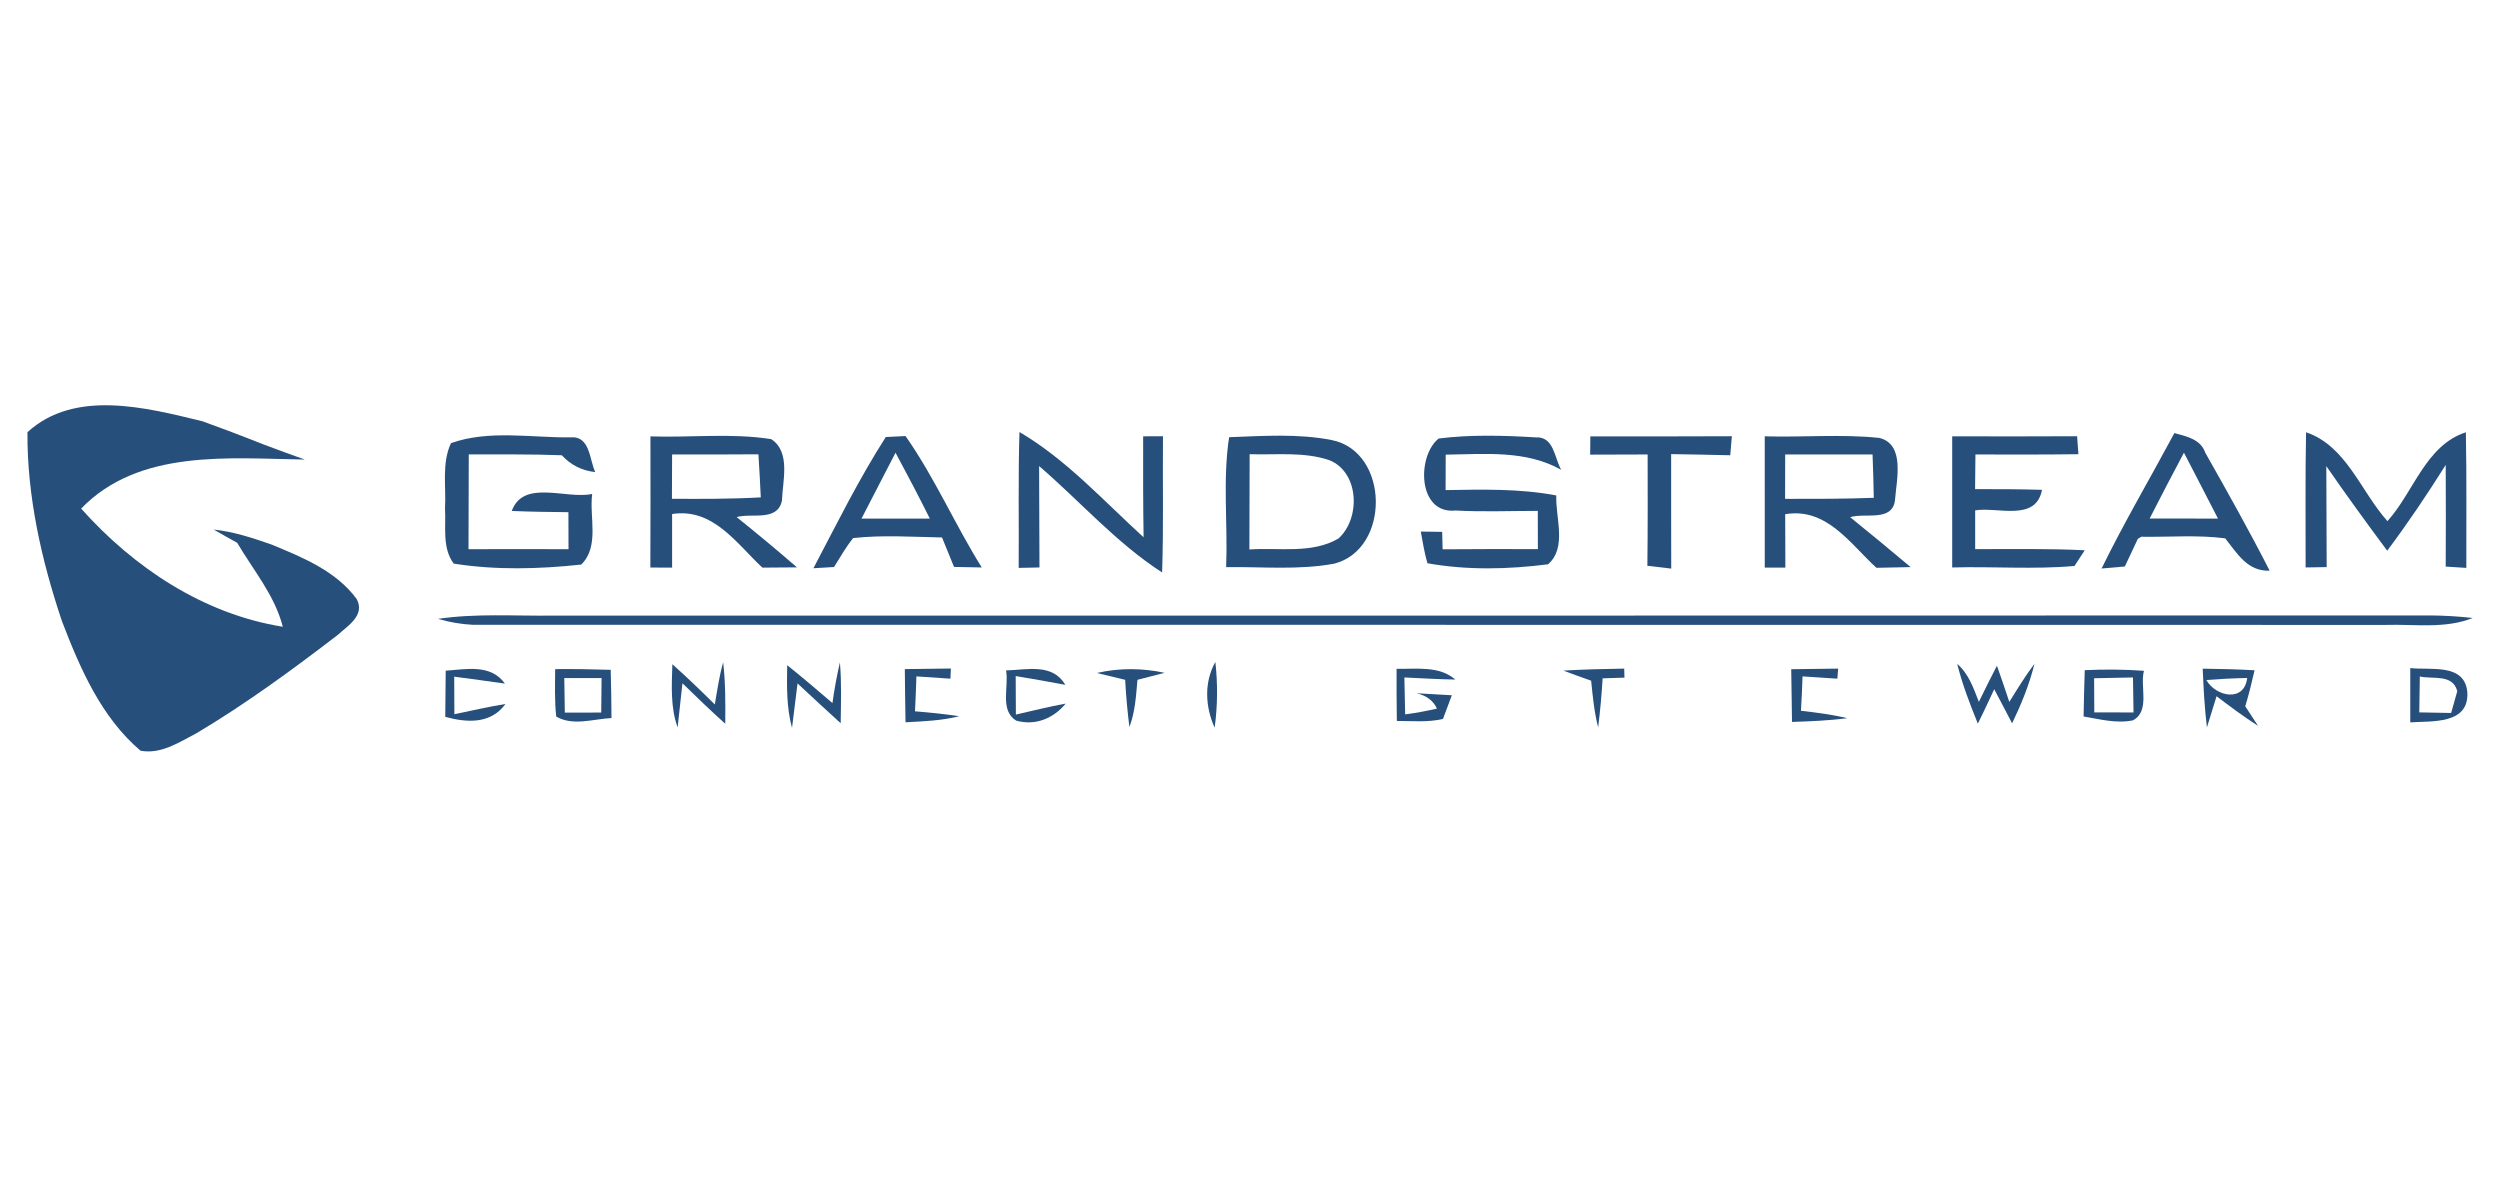 <svg xmlns="http://www.w3.org/2000/svg" xmlns:xlink="http://www.w3.org/1999/xlink" id="Layer_1" x="0px" y="0px" width="285px" height="135px" viewBox="0 0 285 135" xml:space="preserve"><g id="_x23_274f7cff">	<path fill="#274F7C" d="M3.13,49.27c5.4-4.94,13.55-2.8,19.93-1.25c0.98,0.36,1.96,0.72,2.94,1.08c1.34,0.5,2.67,1.03,4,1.55  c1.58,0.6,3.16,1.18,4.75,1.74c-8.64-0.13-18.91-1.23-25.5,5.59C15.27,64.72,23.19,70,32.24,71.45c-0.92-3.59-3.36-6.44-5.2-9.57  c-0.9-0.5-1.8-1-2.68-1.51c2.28,0.24,4.45,0.96,6.6,1.71c3.55,1.47,7.37,3.02,9.71,6.22c0.97,1.86-1.01,3.021-2.18,4.091  c-5.17,3.969-10.46,7.84-16.06,11.18c-1.98,1.029-4.08,2.449-6.41,2.01c-4.49-3.811-6.91-9.42-8.97-14.801  C4.73,63.87,3.08,56.57,3.13,49.27z"></path>	<path fill="#274F7C" d="M130.32,49.74c0.56-0.01,1.69-0.01,2.26-0.01c-0.05,5.17,0.08,10.35-0.1,15.53  c-5.22-3.37-9.34-8.1-14.02-12.13c0.02,3.85,0.02,7.71,0.04,11.56c-0.59,0.01-1.77,0.03-2.37,0.05c0.04-5.17-0.07-10.33,0.09-15.49  c5.36,3.15,9.59,7.85,14.15,12C130.31,57.41,130.31,53.57,130.32,49.74z"></path>	<path fill="#274F7C" d="M140.12,49.84c3.89-0.14,7.86-0.43,11.71,0.33c6.57,1.32,6.71,12.45,0.26,14.09  c-4.061,0.75-8.21,0.34-12.31,0.39C139.98,59.72,139.37,54.73,140.12,49.84 M142.46,51.78c-0.02,3.62-0.02,7.24-0.03,10.86  c3.36-0.24,7.089,0.53,10.14-1.24c2.55-2.27,2.41-7.53-1-8.93C148.65,51.47,145.49,51.88,142.46,51.78z"></path>	<path fill="#274F7C" d="M201.18,49.74c4.34,0.13,8.711-0.27,13.041,0.18c3.01,0.71,1.969,4.83,1.809,7.1  c-0.309,2.52-3.43,1.4-5.109,1.94c2.311,1.87,4.609,3.77,6.891,5.69c-1.311,0.03-2.61,0.05-3.9,0.08  c-3.02-2.76-5.68-6.91-10.4-6.11c0,2.03,0.01,4.06,0.02,6.09c-0.59,0-1.76,0-2.35,0C201.18,59.72,201.189,54.73,201.18,49.74   M203.51,51.81c-0.01,1.68-0.01,3.37-0.01,5.06c3.37,0,6.74,0.01,10.109-0.12c-0.029-1.65-0.069-3.29-0.139-4.94  C210.15,51.81,206.83,51.82,203.51,51.81z"></path>	<path fill="#274F7C" d="M222.55,49.74c4.74,0.01,9.49,0.02,14.24-0.01c0.04,0.52,0.12,1.54,0.149,2.05  c-3.91,0.05-7.819,0.04-11.739,0.03c-0.011,1.31-0.03,2.63-0.04,3.95c2.54,0,5.08,0,7.63,0.08c-0.71,3.68-5.05,1.92-7.62,2.34  c0,1.48,0,2.95,0,4.42c4.16,0.01,8.33-0.08,12.49,0.13c-0.301,0.45-0.881,1.34-1.17,1.79c-4.631,0.41-9.301,0.04-13.94,0.17  C222.561,59.71,222.561,54.72,222.55,49.74z"></path>	<path fill="#274F7C" d="M51.41,50.52c4.31-1.54,9.15-0.61,13.66-0.66c2.21-0.19,2.13,2.6,2.79,3.96c-1.53-0.17-2.8-0.81-3.81-1.92  c-3.54-0.14-7.08-0.08-10.61-0.1c-0.01,3.61-0.01,7.21-0.03,10.81c3.8-0.02,7.6-0.01,11.4,0c0-1.41-0.01-2.82-0.01-4.22  c-2.16-0.02-4.31-0.05-6.46-0.14c1.34-3.66,6.2-1.3,9.17-1.94c-0.35,2.63,0.87,5.98-1.25,8.05c-4.8,0.52-9.76,0.65-14.54-0.11  c-1.34-1.81-0.86-4.18-0.99-6.28C50.88,55.5,50.33,52.84,51.41,50.52z"></path>	<path fill="#274F7C" d="M74.15,49.75c4.58,0.15,9.22-0.4,13.76,0.31c2.26,1.45,1.31,4.77,1.23,7.02c-0.51,2.42-3.45,1.37-5.16,1.87  c2.32,1.87,4.62,3.77,6.87,5.73c-1.32,0.01-2.63,0.02-3.94,0.03c-2.97-2.77-5.61-6.83-10.29-6.11c-0.01,2.04,0,4.07,0,6.11  c-0.62,0-1.86-0.01-2.48-0.01C74.16,59.72,74.16,54.74,74.15,49.75 M76.6,56.86c3.38,0.02,6.76,0.03,10.13-0.16  c-0.08-1.64-0.16-3.27-0.27-4.91c-3.28,0.02-6.56,0.03-9.84,0.02C76.61,53.49,76.61,55.18,76.6,56.86z"></path>	<path fill="#274F7C" d="M92.73,64.78c2.65-5.04,5.18-10.17,8.25-14.96c0.57-0.03,1.69-0.08,2.25-0.11  c3.32,4.73,5.63,10.08,8.69,14.98c-1.06-0.02-2.11-0.04-3.16-0.06c-0.46-1.12-0.91-2.24-1.37-3.36c-3.37-0.06-6.77-0.3-10.13,0.07  c-0.83,1.03-1.48,2.19-2.18,3.3C94.49,64.68,93.32,64.75,92.73,64.78 M98.21,59.12c2.6,0,5.19,0,7.79,0  c-1.26-2.53-2.57-5.03-3.91-7.51C100.81,54.11,99.51,56.62,98.21,59.12z"></path>	<path fill="#274F7C" d="M165.939,58.2c-4.359,0.45-4.43-6.23-1.93-8.21c3.67-0.46,7.4-0.35,11.08-0.13  c2.08-0.11,2.12,2.39,2.891,3.7c-4.061-2.28-8.721-1.78-13.17-1.73c-0.011,1.34-0.011,2.69-0.011,4.04  c4.21-0.07,8.46-0.18,12.62,0.61c-0.109,2.55,1.25,5.94-0.939,7.85c-4.53,0.58-9.25,0.69-13.75-0.12  c-0.351-1.19-0.541-2.41-0.76-3.61c0.609,0,1.829,0.02,2.439,0.03c0.01,0.5,0.029,1.49,0.05,1.99c3.62-0.03,7.24-0.03,10.86-0.02  c-0.01-1.46-0.01-2.91-0.01-4.36C172.18,58.24,169.061,58.37,165.939,58.2z"></path>	<path fill="#274F7C" d="M181.3,49.75c5.37,0,10.75,0.01,16.13-0.02c-0.06,0.72-0.119,1.45-0.18,2.17c-2.25-0.06-4.5-0.09-6.74-0.13  c-0.01,4.35,0.01,8.7,0.01,13.05c-0.91-0.1-1.819-0.21-2.72-0.32c0.05-4.23,0.04-8.46,0.03-12.69c-2.18,0-4.37,0.01-6.551,0.02  L181.3,49.75z"></path>	<path fill="#274F7C" d="M239.58,64.81c2.57-5.25,5.54-10.29,8.3-15.44c1.38,0.38,2.99,0.69,3.521,2.24  c2.51,4.44,5.02,8.9,7.34,13.45c-2.551,0.09-3.7-1.98-5.07-3.69c-3.17-0.41-6.38-0.13-9.561-0.18l-0.399,0.24  c-0.489,1.05-0.989,2.1-1.479,3.15C241.57,64.64,240.25,64.75,239.58,64.81 M245.061,59.11c2.6,0.01,5.189,0.01,7.789,0.01  c-1.279-2.51-2.59-5.01-3.879-7.51C247.641,54.1,246.34,56.6,245.061,59.11z"></path>	<path fill="#274F7C" d="M262.891,49.28c4.609,1.56,6.239,6.75,9.279,10.13c3-3.33,4.35-8.64,8.939-10.13  c0.101,5.16,0.041,10.31,0.051,15.46c-0.59-0.03-1.76-0.11-2.35-0.15c0.02-3.86,0.02-7.72,0-11.59  c-2.101,3.35-4.301,6.62-6.67,9.78c-2.361-3.18-4.69-6.38-6.94-9.64c0.01,3.84,0.021,7.67,0.04,11.51  c-0.6,0.01-1.801,0.03-2.4,0.04C262.85,59.55,262.79,54.42,262.891,49.28z"></path>	<path fill="#274F7C" d="M49.93,70.55c4.33-0.64,8.72-0.319,13.08-0.37c71.35-0.01,142.7,0.01,214.061-0.02  c1.609,0.01,3.209,0.109,4.82,0.29c-3.15,1.26-6.591,0.69-9.891,0.79c-72.68-0.02-145.37,0-218.06-0.01  C52.58,71.16,51.24,70.939,49.93,70.55z"></path>	<path fill="#274F7C" d="M50.81,76.46c2.36-0.17,5.14-0.78,6.75,1.47c-1.93-0.26-3.85-0.55-5.78-0.789  c0,1.069,0.01,3.209,0.02,4.279c1.94-0.41,3.87-0.84,5.83-1.17c-1.69,2.311-4.38,2.15-6.87,1.471  C50.78,79.971,50.79,78.21,50.81,76.46z"></path>	<path fill="#274F7C" d="M63.29,76.279c2.11-0.02,4.22,0.011,6.33,0.08c0.05,1.841,0.08,3.67,0.09,5.5  c-2.07,0.101-4.39,0.94-6.3-0.17C63.21,79.9,63.28,78.09,63.29,76.279 M64.33,77.3c0.02,1.31,0.04,2.63,0.06,3.94  c1.04,0,3.11-0.01,4.15-0.01c0.02-1.311,0.03-2.621,0.04-3.931C67.17,77.3,65.75,77.3,64.33,77.3z"></path>	<path fill="#274F7C" d="M76.65,75.721c1.66,1.479,3.26,3.02,4.84,4.59c0.271-1.621,0.51-3.24,0.95-4.811  c0.27,2.32,0.26,4.67,0.24,7.01c-1.67-1.5-3.28-3.05-4.88-4.619c-0.14,1.26-0.41,3.779-0.55,5.029  C76.41,80.609,76.58,78.13,76.65,75.721z"></path>	<path fill="#274F7C" d="M89.74,75.83c1.75,1.4,3.46,2.859,5.16,4.32c0.21-1.561,0.5-3.101,0.85-4.641  c0.2,2.311,0.12,4.631,0.09,6.94c-1.65-1.5-3.29-3.011-4.92-4.54c-0.16,1.27-0.47,3.811-0.63,5.07  C89.65,80.65,89.7,78.221,89.74,75.83z"></path>	<path fill="#274F7C" d="M103.15,76.279c1.75-0.029,3.5-0.049,5.25-0.069l-0.05,1.16c-1.3-0.091-2.59-0.17-3.88-0.261  c-0.04,1.32-0.09,2.65-0.16,3.98c1.68,0.141,3.36,0.301,5.03,0.561c-2,0.51-4.07,0.58-6.11,0.689  C103.19,80.32,103.17,78.3,103.15,76.279z"></path>	<path fill="#274F7C" d="M114.69,76.43c2.38-0.07,5.29-0.85,6.76,1.641c-1.88-0.35-3.77-0.69-5.66-1c0,1.1,0.01,3.289,0.02,4.39  c1.89-0.431,3.77-0.899,5.68-1.25c-1.41,1.7-3.46,2.55-5.65,1.94C113.93,80.95,115.04,78.279,114.69,76.43z"></path>	<path fill="#274F7C" d="M125.04,76.721c2.54-0.591,5.18-0.57,7.72-0.021c-0.77,0.2-2.32,0.6-3.09,0.8  c-0.16,1.811-0.26,3.66-0.92,5.38c-0.22-1.79-0.39-3.58-0.48-5.38C127.46,77.3,125.85,76.91,125.04,76.721z"></path>	<path fill="#274F7C" d="M138.47,82.95c-1.08-2.38-1.22-5.16,0.08-7.49C138.83,77.95,138.81,80.471,138.47,82.95z"></path>	<path fill="#274F7C" d="M159.21,76.24c2.28,0.06,4.81-0.381,6.7,1.23c-1.939-0.031-3.881-0.15-5.811-0.24  c0.021,1.399,0.051,2.81,0.09,4.209c1.221-0.16,2.42-0.379,3.621-0.66c-0.41-0.899-1.19-1.489-2.33-1.75  c1,0.061,3.02,0.171,4.029,0.23c-0.25,0.68-0.76,2.03-1.01,2.7c-1.73,0.41-3.51,0.229-5.26,0.229  C159.21,80.2,159.2,78.221,159.21,76.24z"></path>	<path fill="#274F7C" d="M178.221,76.45c2.309-0.14,4.629-0.19,6.939-0.229l0.029,1.029c-0.629,0.02-1.869,0.061-2.489,0.08  c-0.11,1.87-0.28,3.73-0.511,5.59c-0.449-1.74-0.619-3.54-0.799-5.32C180.33,77.23,179.27,76.84,178.221,76.45z"></path>	<path fill="#274F7C" d="M204.2,76.29c1.78-0.03,3.569-0.05,5.35-0.069l-0.09,1.149c-1.33-0.091-2.649-0.17-3.97-0.261  c-0.04,1.311-0.1,2.611-0.18,3.92c1.77,0.201,3.539,0.431,5.289,0.841c-2.1,0.28-4.209,0.36-6.31,0.43  C204.25,80.29,204.221,78.29,204.2,76.29z"></path>	<path fill="#274F7C" d="M223.12,75.68c1.31,1.131,1.86,2.76,2.47,4.33c0.66-1.39,1.37-2.75,2.061-4.119  c0.5,1.369,0.939,2.739,1.41,4.129c0.91-1.47,1.819-2.959,2.869-4.35c-0.58,2.359-1.5,4.609-2.55,6.79  c-0.68-1.3-1.351-2.601-2.04-3.89c-0.619,1.31-1.21,2.63-1.869,3.92C224.57,80.26,223.7,78.01,223.12,75.68z"></path>	<path fill="#274F7C" d="M237.66,76.4c2.25-0.11,4.5-0.09,6.75,0.07c-0.48,1.789,0.74,4.569-1.25,5.649  c-1.891,0.39-3.78-0.13-5.631-0.44C237.561,79.92,237.6,78.16,237.66,76.4 M238.73,77.32c0,1.3,0.01,2.59,0.02,3.89  c1.48,0,2.971,0.011,4.471,0.011c-0.021-1.33-0.041-2.66-0.061-3.99C241.68,77.26,240.2,77.29,238.73,77.32z"></path>	<path fill="#274F7C" d="M251.109,76.23c1.971,0.02,3.94,0.069,5.91,0.18c-0.31,1.38-0.649,2.75-1.06,4.109  c0.36,0.561,1.09,1.681,1.46,2.23c-1.641-1.05-3.189-2.2-4.73-3.38c-0.279,0.88-0.83,2.659-1.1,3.55  C251.32,80.7,251.2,78.46,251.109,76.23 M251.52,77.52c1.08,1.9,4.32,2.59,4.66-0.229C254.62,77.32,253.07,77.4,251.52,77.52z"></path>	<path fill="#274F7C" d="M274.77,76.16c2.33,0.27,6.25-0.6,6.51,2.811c0.16,3.639-4.059,3.209-6.51,3.379  C274.76,80.279,274.76,78.221,274.77,76.16 M275.859,77.12c-0.01,1.021-0.039,3.069-0.06,4.09c0.91,0.021,2.729,0.05,3.63,0.069  c0.18-0.619,0.53-1.859,0.7-2.479C279.62,76.8,277.37,77.46,275.859,77.12z"></path></g></svg>